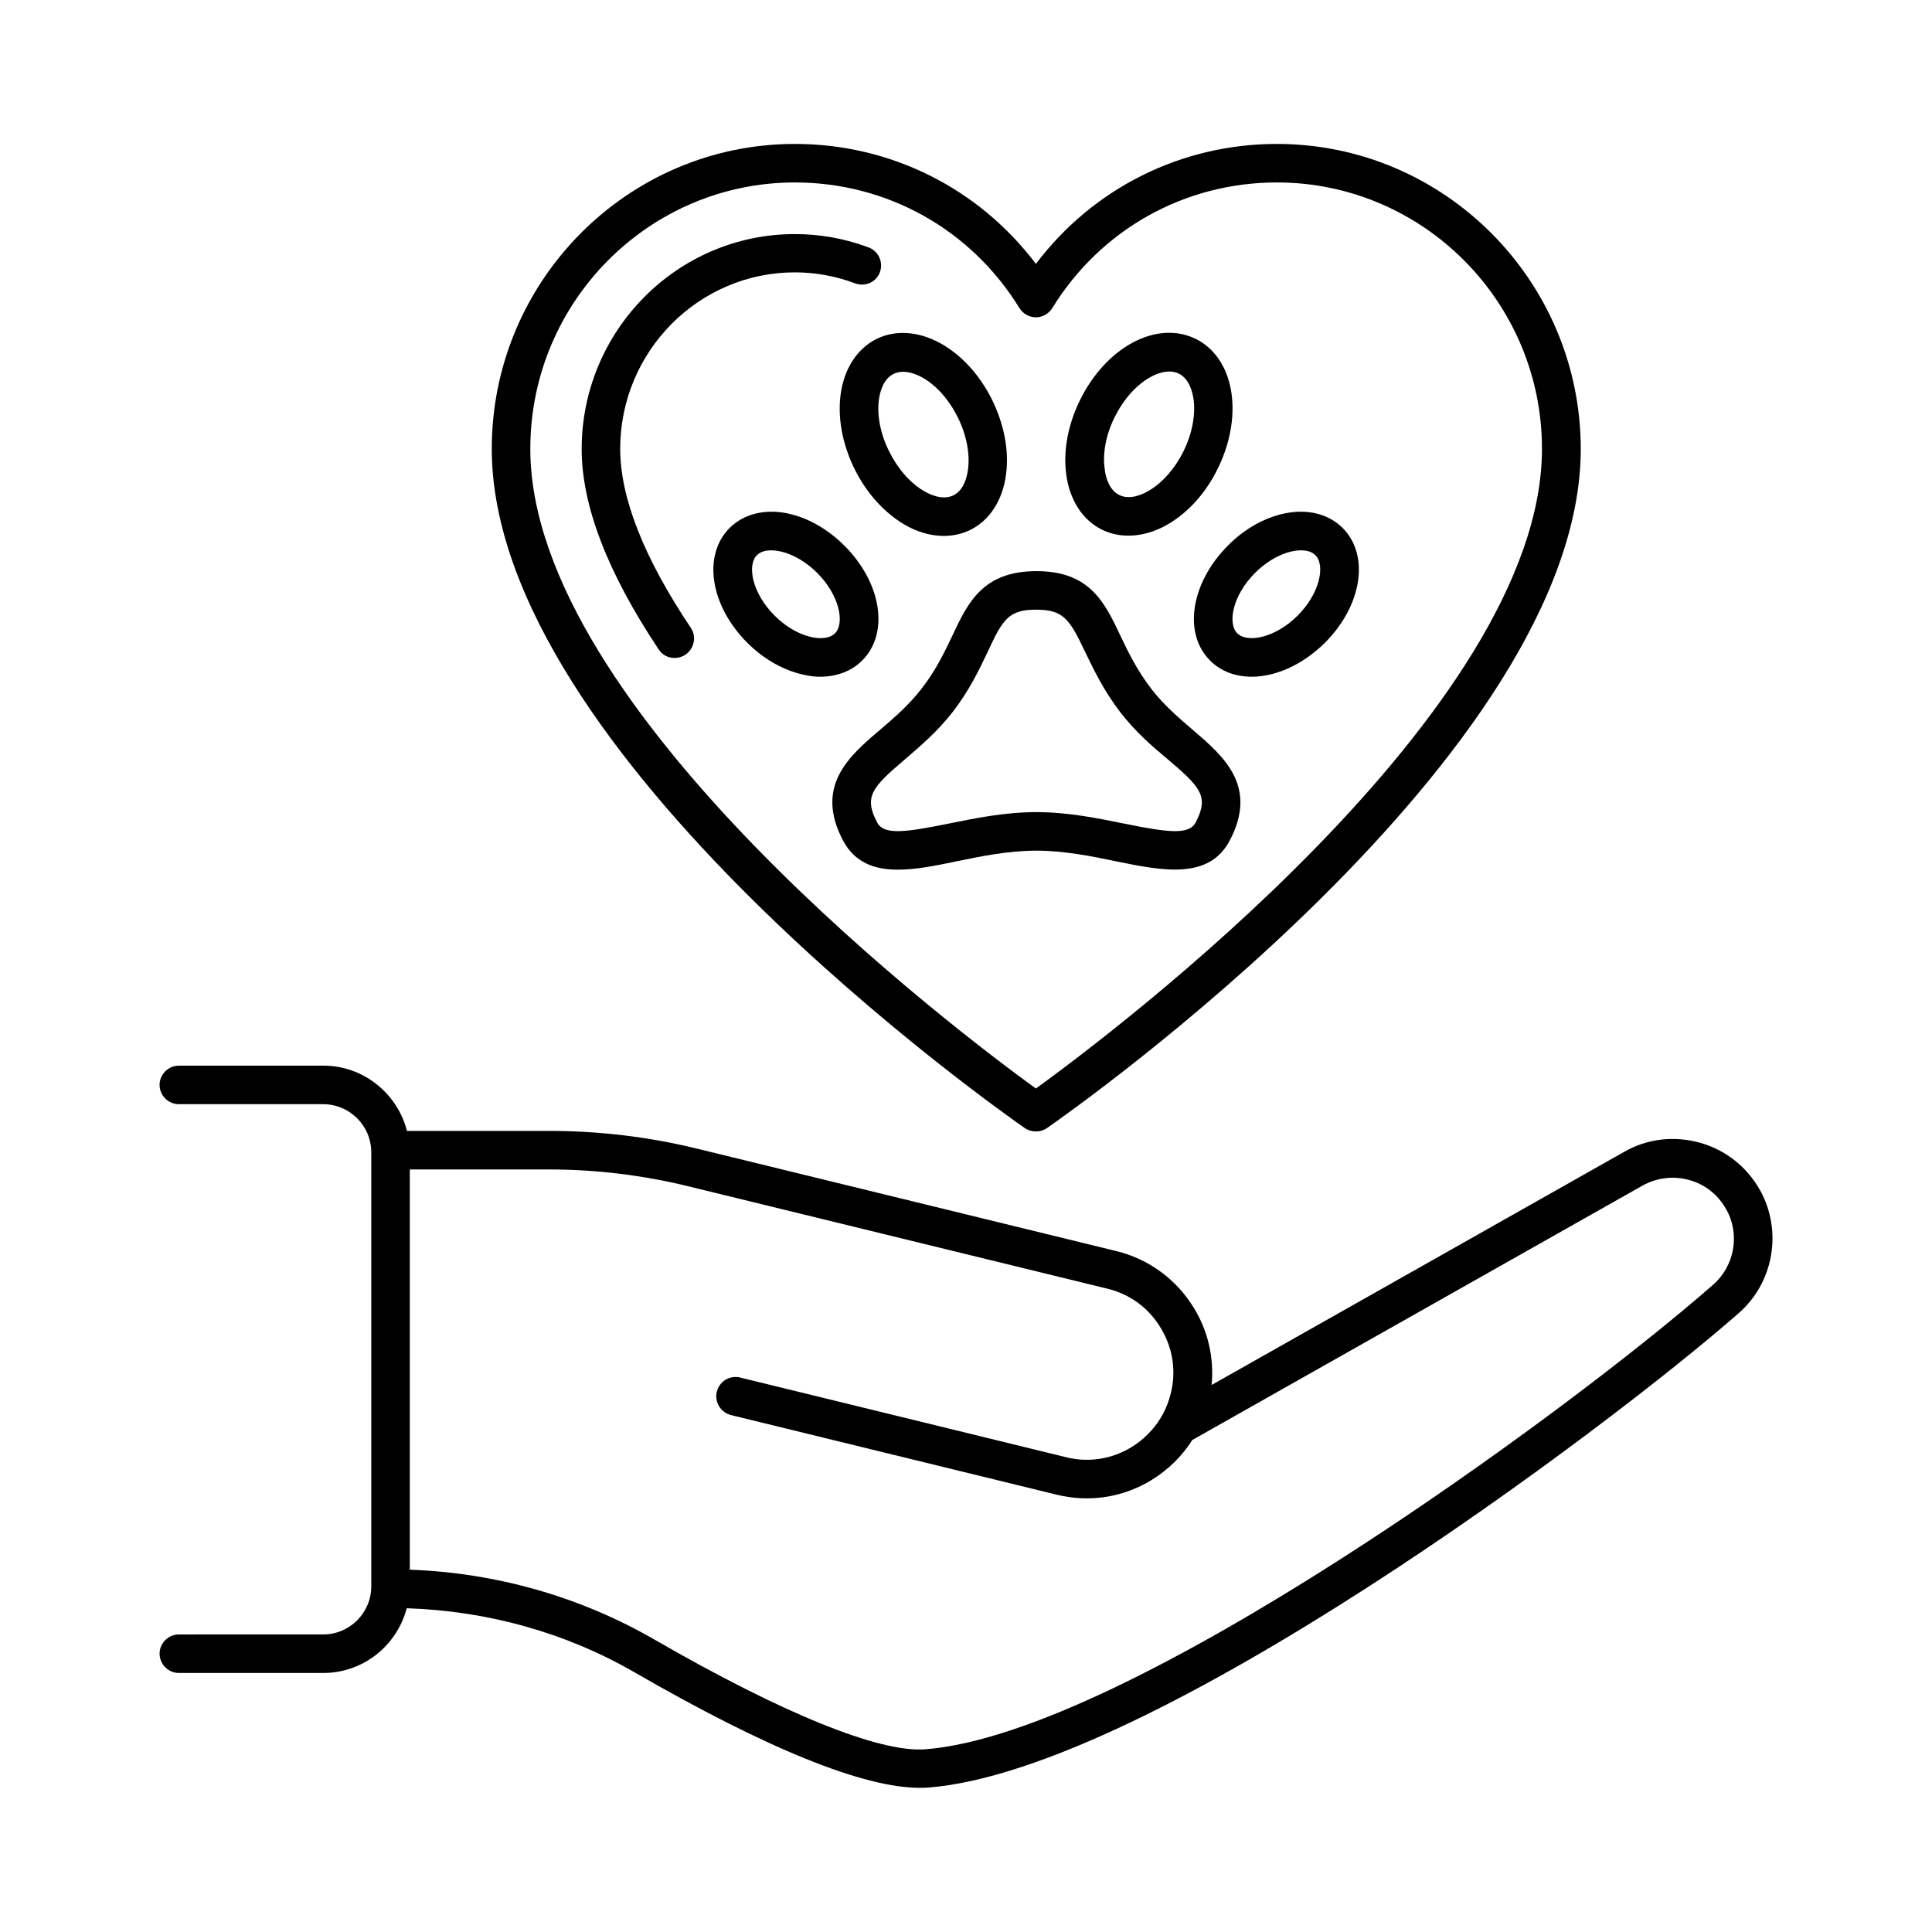 <?xml version="1.0" encoding="UTF-8"?>
<!-- Uploaded to: ICON Repo, www.iconrepo.com, Generator: ICON Repo Mixer Tools -->
<svg fill="#000000" width="800px" height="800px" version="1.1" viewBox="144 144 512 512" xmlns="http://www.w3.org/2000/svg">
 <g>
  <path d="m610.44 459.43c-3.473-6.195-9.121-10.688-15.93-12.594-6.875-1.906-14.023-1.09-20.152 2.449l-109.27 61.75c0.68-7.082-0.887-14.23-4.699-20.426-4.629-7.559-11.914-12.938-20.492-15.047l-111.18-27.164c-12.801-3.133-26.008-4.699-39.148-4.699h-37.719c-2.519-9.871-11.508-17.293-22.125-17.293l-38.328 0.004c-2.793 0-5.106 2.316-5.106 5.106 0 2.793 2.316 5.106 5.106 5.106h38.262c7.012 0 12.73 5.719 12.73 12.73v115.06c0 7.012-5.719 12.73-12.73 12.73l-38.262 0.004c-2.793 0-5.106 2.316-5.106 5.106 0 2.793 2.316 5.106 5.106 5.106h38.262c10.621 0 19.539-7.285 22.125-17.156 21.379 0.68 42.145 6.469 60.32 16.953 35.266 20.355 60.73 30.637 75.641 30.637 0.816 0 1.566 0 2.246-0.066 59.164-4.629 179.8-95.043 214.73-125.68 9.332-8.102 11.715-21.789 5.723-32.613zm-12.391 24.988c-39.352 34.52-155.3 119.01-208.81 123.16-12.117 0.953-37.719-9.395-72.031-29.207-19.539-11.234-41.734-17.566-64.609-18.383v-106.07h36.902c12.391 0 24.715 1.496 36.766 4.426l111.18 27.164c5.992 1.43 11.031 5.176 14.16 10.418 3.199 5.242 4.152 11.438 2.656 17.359-0.477 1.973-1.227 3.879-2.18 5.652-0.203 0.273-0.34 0.543-0.477 0.816-1.906 3.133-4.562 5.785-7.762 7.762-5.242 3.199-11.438 4.152-17.359 2.656l-86.328-21.105c-2.793-0.68-5.516 1.02-6.195 3.746-0.68 2.723 1.02 5.516 3.746 6.195l86.328 21.105c8.645 2.109 17.566 0.75 25.121-3.879 4.426-2.723 8.102-6.332 10.824-10.621l119.28-67.402c3.812-2.109 8.168-2.656 12.391-1.496 4.223 1.156 7.691 3.949 9.805 7.762 3.738 6.531 2.238 14.973-3.41 19.945z"/>
  <path d="m396.39 312.45c-2.043 4.289-4.356 9.191-8.238 14.16-3.336 4.289-7.215 7.625-10.961 10.824-8.168 6.945-17.359 14.844-9.805 29.277 3.133 5.922 8.375 7.762 14.57 7.762 4.832 0 10.145-1.09 15.387-2.18 6.535-1.363 13.957-2.859 21.309-2.859 7.352 0 14.773 1.496 21.309 2.859 11.984 2.449 24.441 4.969 29.957-5.582 7.559-14.434-1.703-22.332-9.805-29.277-3.746-3.199-7.625-6.535-10.961-10.824-3.879-5.039-6.195-9.871-8.238-14.16-4.152-8.781-8.102-17.09-22.195-17.09-14.227 0-18.176 8.238-22.328 17.09zm22.195-6.879c7.285 0 8.852 2.519 13.004 11.234 2.18 4.492 4.832 10.145 9.395 16.066 4.016 5.176 8.441 8.988 12.461 12.324 8.715 7.422 11.031 9.871 7.422 16.75-1.77 3.402-7.352 2.656-18.859 0.34-7.012-1.43-14.977-3.062-23.352-3.062s-16.34 1.633-23.352 3.062c-11.508 2.316-17.09 3.062-18.859-0.34-3.609-6.875-1.293-9.328 7.422-16.75 3.949-3.402 8.441-7.215 12.461-12.324 4.562-5.856 7.215-11.508 9.395-16.066 4.012-8.715 5.578-11.234 12.863-11.234z"/>
  <path d="m464.68 319.05c2.926 2.926 6.809 4.289 11.031 4.289 6.332 0 13.48-3.133 19.402-8.988 9.871-9.871 11.914-23.215 4.699-30.434-3.676-3.676-9.191-5.106-15.25-3.879-5.379 1.09-10.758 4.086-15.184 8.578-9.805 9.875-11.914 23.219-4.699 30.434zm11.914-23.215c4.016-4.016 8.715-5.992 12.188-5.992 1.633 0 2.926 0.41 3.812 1.293 2.656 2.656 1.227 10.078-4.699 16-5.922 5.922-13.344 7.352-16 4.699-2.652-2.656-1.223-10.078 4.699-16z"/>
  <path d="m436.08 284.39c2.109 1.02 4.492 1.566 6.945 1.566 3.473 0 7.082-1.02 10.555-3.062 5.379-3.133 10.078-8.375 13.207-14.844 3.133-6.398 4.426-13.344 3.609-19.539-0.887-6.809-4.356-12.188-9.531-14.707-10.281-5.039-23.762 2.109-30.707 16.34-3.133 6.398-4.426 13.344-3.609 19.473 0.887 6.875 4.356 12.254 9.531 14.773zm3.269-29.75c3.879-7.898 10.078-12.188 14.57-12.188 0.887 0 1.77 0.203 2.449 0.543 2.793 1.363 3.676 4.902 3.949 6.875 0.543 4.152-0.41 9.121-2.656 13.684-2.246 4.562-5.582 8.375-9.191 10.484-1.703 1.02-5.039 2.519-7.828 1.156-2.793-1.363-3.676-4.902-3.879-6.875-0.617-4.148 0.336-9.121 2.586-13.68z"/>
  <path d="m361.39 323.34c4.356 0 8.305-1.496 11.098-4.289 7.215-7.215 5.176-20.562-4.699-30.434-4.426-4.426-9.805-7.488-15.184-8.578-5.992-1.227-11.574 0.203-15.25 3.879-7.215 7.215-5.176 20.562 4.699 30.434 4.426 4.426 9.805 7.422 15.184 8.512 1.43 0.344 2.859 0.477 4.152 0.477zm-16.816-32.199c0.887-0.887 2.18-1.293 3.812-1.293 3.473 0 8.168 1.973 12.188 5.992 5.922 5.922 7.352 13.344 4.699 16-2.656 2.656-10.078 1.227-16-4.699s-7.352-13.277-4.699-16z"/>
  <path d="m366.77 248.58c-0.816 6.195 0.477 13.07 3.609 19.539 3.133 6.398 7.828 11.641 13.207 14.844 3.473 2.043 7.082 3.062 10.555 3.062 2.449 0 4.832-0.543 6.945-1.566 5.176-2.519 8.645-7.898 9.531-14.773 0.816-6.195-0.477-13.07-3.609-19.539-6.945-14.16-20.426-21.309-30.707-16.34-5.172 2.59-8.645 7.965-9.531 14.773zm10.145 1.363c0.273-1.973 1.09-5.516 3.949-6.875 0.75-0.34 1.566-0.543 2.449-0.543 4.492 0 10.688 4.289 14.57 12.188 2.246 4.562 3.199 9.531 2.656 13.684-0.273 1.973-1.09 5.516-3.879 6.875-2.793 1.363-6.129-0.137-7.828-1.156-3.609-2.109-6.945-5.922-9.191-10.484-2.316-4.566-3.269-9.602-2.727-13.688z"/>
  <path d="m415.59 442.96c0.887 0.613 1.906 0.887 2.926 0.887s2.043-0.273 2.926-0.887c5.785-4.016 141.48-99.059 141.48-180.01-0.066-44.523-36.148-80.809-80.539-80.809-25.395 0-48.746 11.777-63.859 31.793-15.117-20.016-38.469-31.793-63.863-31.793-44.32 0-80.336 36.289-80.336 80.812 0 80.949 135.48 175.99 141.27 180.01zm-60.934-250.61c24.441 0 46.703 12.461 59.504 33.293 0.953 1.496 2.586 2.449 4.356 2.449s3.402-0.953 4.356-2.449c12.801-20.832 35.062-33.293 59.504-33.293 38.738 0 70.262 31.66 70.262 70.602 0 69.375-114.31 155.16-134.12 169.52-19.812-14.367-133.98-100.15-133.98-169.52 0-38.945 31.453-70.602 70.125-70.602z"/>
  <path d="m308.36 262.95c0-25.805 20.766-46.773 46.297-46.773 5.379 0 10.758 0.953 16 2.926 2.656 0.953 5.582-0.34 6.535-2.996s-0.41-5.582-2.996-6.535c-6.332-2.383-12.938-3.539-19.539-3.539-31.184 0-56.508 25.598-56.508 56.984 0 14.977 6.875 32.816 20.426 53.105 0.953 1.496 2.586 2.246 4.223 2.246 0.953 0 1.973-0.273 2.859-0.887 2.316-1.566 2.996-4.766 1.43-7.082-12.461-18.582-18.727-34.516-18.727-47.449z"/>
 </g>
</svg>